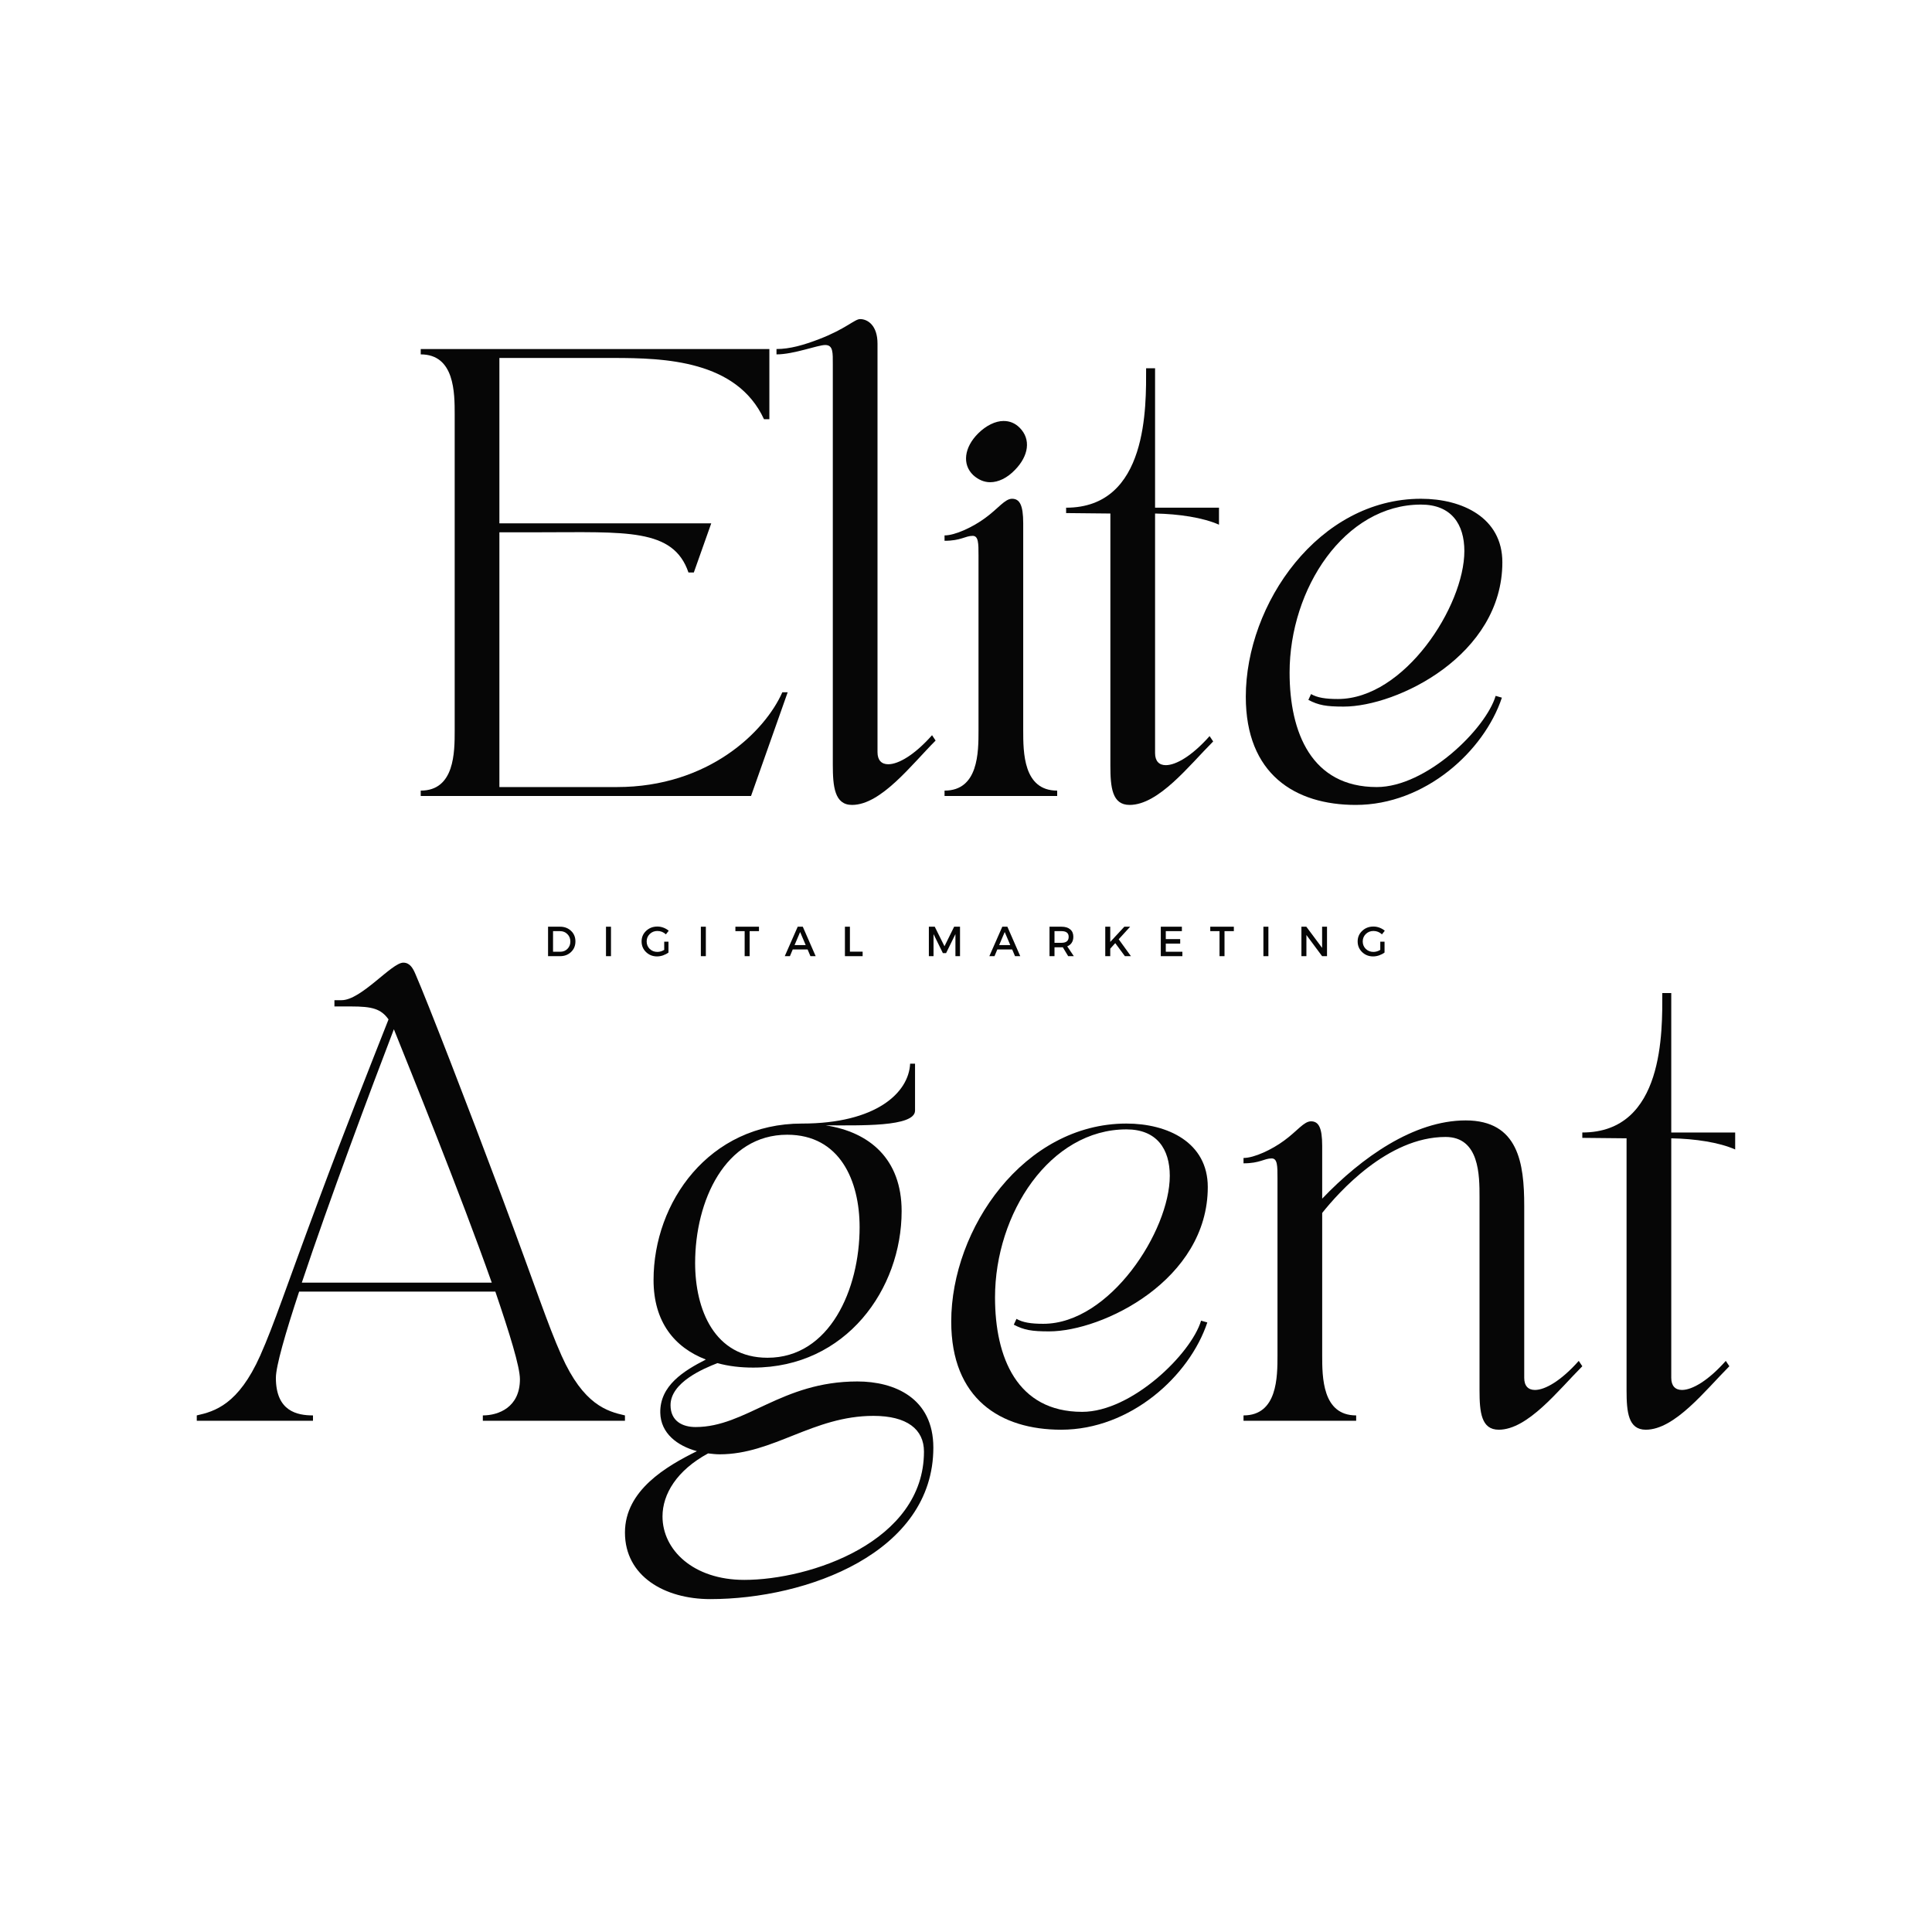 <svg xmlns="http://www.w3.org/2000/svg" xmlns:xlink="http://www.w3.org/1999/xlink" width="500" zoomAndPan="magnify" viewBox="0 0 375 375" height="500" preserveAspectRatio="xMidYMid meet" version="1.0"><defs><g/></defs><rect x="-37.5" width="450" fill="#ffffff" y="-37.5" height="450" fill-opacity="1"/><rect x="-37.5" width="450" fill="#ffffff" y="-37.5" height="450" fill-opacity="1"/><rect x="-37.5" width="450" fill="#ffffff" y="-37.5" height="450" fill-opacity="1"/><g fill="#060606" fill-opacity="1"><g transform="translate(78.193, 154.501)"><g><path d="M 3.469 -1.043 L 3.469 0 L 67.582 0 L 74.695 -20.129 L 73.656 -20.129 C 70.273 -12.492 59.34 -1.734 41.555 -1.734 L 18.738 -1.734 L 18.738 -51.184 L 26.375 -51.184 C 43.203 -51.184 52.488 -52.055 55.438 -43.379 L 56.477 -43.379 L 59.859 -52.922 L 18.738 -52.922 L 18.738 -85.02 L 40.863 -85.02 C 50.75 -85.02 64.805 -84.586 70.098 -73.133 L 71.141 -73.133 L 71.141 -86.754 L 3.469 -86.754 L 3.469 -85.715 C 10.062 -85.715 10.062 -78.254 10.062 -74 L 10.062 -12.754 C 10.062 -8.504 10.062 -1.043 3.469 -1.043 Z M 3.469 -1.043 "/></g></g></g><g fill="#060606" fill-opacity="1"><g transform="translate(152.886, 154.501)"><g><path d="M -2.168 -86.754 L -2.168 -85.715 C 1.215 -85.715 5.812 -87.535 7.289 -87.535 C 8.848 -87.535 8.762 -86.062 8.762 -83.719 L 8.762 -6.074 C 8.762 -1.82 9.109 1.734 12.492 1.734 C 18.133 1.734 24.031 -6.074 28.715 -10.758 L 28.023 -11.797 C 24.637 -7.98 21.516 -6.16 19.52 -6.16 C 18.219 -6.16 17.438 -6.941 17.438 -8.504 L 17.438 -87.797 C 17.438 -91.352 15.527 -92.566 14.055 -92.566 C 13.012 -92.566 11.277 -90.66 6.074 -88.664 C 3.125 -87.535 0.434 -86.754 -2.168 -86.754 Z M -2.168 -86.754 "/></g></g></g><g fill="#060606" fill-opacity="1"><g transform="translate(181.601, 154.501)"><g><path d="M 1.734 0 L 23.598 0 L 23.598 -1.043 C 17.004 -1.043 17.004 -8.504 17.004 -12.754 L 17.004 -52.922 C 17.004 -56.477 16.309 -57.691 14.836 -57.691 C 13.445 -57.691 12.145 -55.785 9.629 -53.961 C 7.289 -52.227 3.816 -50.578 1.734 -50.578 L 1.734 -49.535 C 4.945 -49.535 5.727 -50.492 7.199 -50.492 C 8.328 -50.492 8.328 -49.016 8.328 -46.676 L 8.328 -12.754 C 8.328 -8.504 8.328 -1.043 1.734 -1.043 Z M 7.289 -62.289 C 8.242 -61.422 9.371 -60.902 10.586 -60.902 C 12.145 -60.902 13.879 -61.684 15.441 -63.332 C 18.047 -66.02 18.566 -69.23 16.309 -71.484 C 15.441 -72.355 14.402 -72.789 13.188 -72.789 C 11.625 -72.789 9.805 -71.918 8.242 -70.359 C 5.551 -67.668 5.117 -64.371 7.289 -62.289 Z M 7.289 -62.289 "/></g></g></g><g fill="#060606" fill-opacity="1"><g transform="translate(206.933, 154.501)"><g><path d="M 8.59 -54.828 L 8.59 -5.898 C 8.59 -1.648 8.938 1.734 12.32 1.734 C 17.957 1.734 23.859 -5.898 28.543 -10.586 L 27.848 -11.625 C 24.465 -7.809 21.34 -5.984 19.348 -5.984 C 18.047 -5.984 17.266 -6.766 17.266 -8.328 L 17.266 -54.828 C 21.863 -54.742 26.547 -54.047 29.672 -52.66 L 29.672 -55.957 L 17.266 -55.957 L 17.266 -83.023 L 15.527 -83.023 C 15.527 -75.738 15.965 -55.957 0 -55.957 L 0 -54.914 Z M 8.59 -54.828 "/></g></g></g><g fill="#060606" fill-opacity="1"><g transform="translate(236.602, 154.501)"><g><path d="M 5.207 -19.258 C 5.207 -4.25 14.75 1.734 26.547 1.734 C 39.992 1.734 51.445 -8.676 54.914 -19.086 L 53.703 -19.434 C 51.793 -13.012 40.254 -1.734 30.625 -1.734 C 17.957 -1.734 13.707 -12.32 13.707 -23.945 C 13.707 -40.254 24.379 -56.562 39.215 -56.562 C 45.113 -56.562 47.629 -52.746 47.629 -47.543 C 47.629 -36.871 36.004 -18.824 23.078 -18.824 C 20.648 -18.824 19.086 -19.086 17.871 -19.781 L 17.352 -18.652 C 19.348 -17.609 20.82 -17.352 24.203 -17.352 C 34.613 -17.352 55.004 -27.328 55.004 -45.371 C 55.004 -54.047 47.195 -57.691 39.215 -57.691 C 19.348 -57.691 5.207 -37.305 5.207 -19.258 Z M 5.207 -19.258 "/></g></g></g><g fill="#060606" fill-opacity="1"><g transform="translate(38.194, 275.773)"><g><path d="M 22.555 0 L 22.555 -1.043 C 19.52 -1.043 15.355 -1.82 15.355 -8.328 C 15.355 -10.586 17.176 -16.918 19.867 -25.07 L 57.953 -25.07 C 60.727 -16.918 62.723 -10.496 62.723 -8.066 C 62.723 -2.602 58.559 -1.043 55.523 -1.043 L 55.523 0 L 83.109 0 L 83.109 -1.043 C 79.641 -1.82 75.043 -3.125 70.793 -12.668 C 68.016 -18.914 65.934 -25.508 59.254 -43.379 C 52.66 -60.988 44.766 -81.375 42.422 -86.754 C 41.902 -87.969 41.297 -88.922 40.082 -88.922 C 37.824 -88.922 31.926 -81.637 28.109 -81.637 L 26.719 -81.637 L 26.719 -80.422 L 29.93 -80.422 C 34.008 -80.422 35.742 -79.988 37.219 -77.906 C 33.66 -68.883 28.367 -55.523 23.859 -43.379 C 17.176 -25.508 15.094 -18.914 12.32 -12.668 C 8.066 -3.125 3.469 -1.82 0 -1.043 L 0 0 Z M 38.258 -75.996 C 41.383 -68.188 51.098 -44.246 57.258 -26.809 L 20.387 -26.809 C 25.68 -42.684 33.836 -64.457 38.258 -75.996 Z M 38.258 -75.996 "/></g></g></g><g fill="#060606" fill-opacity="1"><g transform="translate(121.303, 275.773)"><g><path d="M 16.57 34.613 C 35.309 34.613 59.859 25.594 59.859 5.207 C 59.859 -4.426 52.312 -7.633 45.113 -7.633 C 30.363 -7.633 23.512 1.215 13.707 1.215 C 11.191 1.215 8.848 0.086 8.848 -3.035 C 8.848 -7.461 15.27 -10.148 17.957 -11.191 C 20.129 -10.586 22.469 -10.324 24.898 -10.324 C 42.945 -10.324 53.703 -25.594 53.703 -40.688 C 53.703 -50.84 47.453 -56.043 38.953 -57.344 C 45.547 -57.344 56.305 -56.996 56.305 -60.207 L 56.305 -69.316 L 55.352 -69.316 C 55.09 -63.68 48.758 -57.691 34.355 -57.691 C 16.309 -57.691 5.551 -42.422 5.551 -27.328 C 5.551 -19.172 9.629 -14.227 15.703 -11.887 C 11.453 -9.715 6.766 -6.855 6.855 -1.562 C 6.941 2.43 10.148 4.859 13.969 5.898 C 7.98 8.848 0 13.535 0 21.688 C 0 30.191 7.723 34.613 16.57 34.613 Z M 16.137 6.332 C 16.918 6.418 17.609 6.508 18.391 6.508 C 28.801 6.508 36.523 -0.953 48.234 -0.953 C 54.742 -0.953 58.039 1.648 58.039 5.984 C 58.039 23.512 35.918 30.883 23.164 30.883 C 13.273 30.883 7.289 25.07 7.289 18.566 C 7.289 14.227 10.062 9.629 16.137 6.332 Z M 31.492 -55.523 C 41.73 -55.523 45.547 -46.586 45.547 -37.566 C 45.547 -25.508 39.734 -12.234 27.676 -12.234 C 17.352 -12.234 13.621 -21.602 13.621 -30.625 C 13.621 -42.684 19.434 -55.523 31.492 -55.523 Z M 31.492 -55.523 "/></g></g></g><g fill="#060606" fill-opacity="1"><g transform="translate(179.426, 275.773)"><g><path d="M 5.207 -19.258 C 5.207 -4.25 14.75 1.734 26.547 1.734 C 39.992 1.734 51.445 -8.676 54.914 -19.086 L 53.703 -19.434 C 51.793 -13.012 40.254 -1.734 30.625 -1.734 C 17.957 -1.734 13.707 -12.32 13.707 -23.945 C 13.707 -40.254 24.379 -56.562 39.215 -56.562 C 45.113 -56.562 47.629 -52.746 47.629 -47.543 C 47.629 -36.871 36.004 -18.824 23.078 -18.824 C 20.648 -18.824 19.086 -19.086 17.871 -19.781 L 17.352 -18.652 C 19.348 -17.609 20.82 -17.352 24.203 -17.352 C 34.613 -17.352 55.004 -27.328 55.004 -45.371 C 55.004 -54.047 47.195 -57.691 39.215 -57.691 C 19.348 -57.691 5.207 -37.305 5.207 -19.258 Z M 5.207 -19.258 "/></g></g></g><g fill="#060606" fill-opacity="1"><g transform="translate(239.632, 275.773)"><g><path d="M 7.199 -50.926 C 8.328 -50.926 8.328 -49.449 8.328 -47.109 L 8.328 -12.754 C 8.328 -8.504 8.328 -1.043 1.734 -1.043 L 1.734 0 L 23.598 0 L 23.598 -1.043 C 17.004 -1.043 17.004 -8.504 17.004 -12.754 L 17.004 -40.34 C 20.129 -44.246 29.672 -55.09 40.949 -55.09 C 47.543 -55.09 47.543 -47.629 47.543 -43.379 L 47.543 -5.898 C 47.543 -1.648 47.891 1.734 51.273 1.734 C 56.91 1.734 62.812 -5.898 67.496 -10.586 L 66.801 -11.625 C 63.418 -7.809 60.293 -5.984 58.301 -5.984 C 56.996 -5.984 56.219 -6.766 56.219 -8.328 L 56.219 -41.73 C 56.219 -49.973 55.09 -58.301 44.852 -58.301 C 34.789 -58.301 24.637 -51.098 17.004 -43.117 L 17.004 -53.355 C 17.004 -56.91 16.309 -58.125 14.836 -58.125 C 13.445 -58.125 12.145 -56.219 9.629 -54.395 C 7.289 -52.66 3.816 -51.012 1.734 -51.012 L 1.734 -49.973 C 4.945 -49.973 5.727 -50.926 7.199 -50.926 Z M 7.199 -50.926 "/></g></g></g><g fill="#060606" fill-opacity="1"><g transform="translate(307.125, 275.773)"><g><path d="M 8.59 -54.828 L 8.59 -5.898 C 8.59 -1.648 8.938 1.734 12.32 1.734 C 17.957 1.734 23.859 -5.898 28.543 -10.586 L 27.848 -11.625 C 24.465 -7.809 21.34 -5.984 19.348 -5.984 C 18.047 -5.984 17.266 -6.766 17.266 -8.328 L 17.266 -54.828 C 21.863 -54.742 26.547 -54.047 29.672 -52.66 L 29.672 -55.957 L 17.266 -55.957 L 17.266 -83.023 L 15.527 -83.023 C 15.527 -75.738 15.965 -55.957 0 -55.957 L 0 -54.914 Z M 8.59 -54.828 "/></g></g></g><g fill="#060606" fill-opacity="1"><g transform="translate(105.627, 185.592)"><g><path d="M 0.75 -5.719 L 3.094 -5.719 C 3.945 -5.719 4.656 -5.445 5.219 -4.906 C 5.781 -4.375 6.062 -3.691 6.062 -2.859 C 6.062 -2.035 5.781 -1.352 5.219 -0.812 C 4.656 -0.27 3.941 0 3.078 0 L 0.75 0 Z M 1.719 -4.859 L 1.719 -0.859 L 3.125 -0.859 C 3.688 -0.859 4.148 -1.047 4.516 -1.422 C 4.891 -1.797 5.078 -2.27 5.078 -2.844 C 5.078 -3.426 4.883 -3.906 4.5 -4.281 C 4.125 -4.664 3.648 -4.859 3.078 -4.859 Z M 1.719 -4.859 "/></g></g></g><g fill="#060606" fill-opacity="1"><g transform="translate(116.873, 185.592)"><g><path d="M 1.719 0 L 0.75 0 L 0.75 -5.719 L 1.719 -5.719 Z M 1.719 0 "/></g></g></g><g fill="#060606" fill-opacity="1"><g transform="translate(124.251, 185.592)"><g><path d="M 4.672 -2.812 L 5.5 -2.812 L 5.5 -0.703 C 5.207 -0.484 4.859 -0.301 4.453 -0.156 C 4.055 -0.02 3.664 0.047 3.281 0.047 C 2.438 0.047 1.723 -0.234 1.141 -0.797 C 0.566 -1.359 0.281 -2.047 0.281 -2.859 C 0.281 -3.672 0.57 -4.352 1.156 -4.906 C 1.75 -5.469 2.477 -5.75 3.344 -5.75 C 3.75 -5.75 4.145 -5.676 4.531 -5.531 C 4.914 -5.383 5.254 -5.188 5.547 -4.938 L 5 -4.234 C 4.531 -4.672 3.977 -4.891 3.344 -4.891 C 2.758 -4.891 2.266 -4.691 1.859 -4.297 C 1.461 -3.898 1.266 -3.422 1.266 -2.859 C 1.266 -2.285 1.461 -1.801 1.859 -1.406 C 2.266 -1.02 2.758 -0.828 3.344 -0.828 C 3.789 -0.828 4.234 -0.957 4.672 -1.219 Z M 4.672 -2.812 "/></g></g></g><g fill="#060606" fill-opacity="1"><g transform="translate(135.285, 185.592)"><g><path d="M 1.719 0 L 0.75 0 L 0.75 -5.719 L 1.719 -5.719 Z M 1.719 0 "/></g></g></g><g fill="#060606" fill-opacity="1"><g transform="translate(142.662, 185.592)"><g><path d="M 4.656 -4.859 L 2.844 -4.859 L 2.844 0 L 1.875 0 L 1.875 -4.859 L 0.078 -4.859 L 0.078 -5.719 L 4.656 -5.719 Z M 4.656 -4.859 "/></g></g></g><g fill="#060606" fill-opacity="1"><g transform="translate(152.305, 185.592)"><g><path d="M 4.453 -1.297 L 1.562 -1.297 L 1.016 0 L 0.016 0 L 2.531 -5.719 L 3.516 -5.719 L 6.016 0 L 5 0 Z M 4.078 -2.156 L 3 -4.688 L 1.922 -2.156 Z M 4.078 -2.156 "/></g></g></g><g fill="#060606" fill-opacity="1"><g transform="translate(163.249, 185.592)"><g><path d="M 1.719 -0.875 L 4.188 -0.875 L 4.188 0 L 0.75 0 L 0.75 -5.719 L 1.719 -5.719 Z M 1.719 -0.875 "/></g></g></g><g fill="#060606" fill-opacity="1"><g transform="translate(172.524, 185.592)"><g/></g></g><g fill="#060606" fill-opacity="1"><g transform="translate(179.542, 185.592)"><g><path d="M 6.797 0 L 5.906 0 L 5.906 -4.281 L 4.094 -0.594 L 3.469 -0.594 L 1.656 -4.281 L 1.656 0 L 0.75 0 L 0.75 -5.719 L 1.891 -5.719 L 3.781 -1.922 L 5.656 -5.719 L 6.797 -5.719 Z M 6.797 0 "/></g></g></g><g fill="#060606" fill-opacity="1"><g transform="translate(192.015, 185.592)"><g><path d="M 4.453 -1.297 L 1.562 -1.297 L 1.016 0 L 0.016 0 L 2.531 -5.719 L 3.516 -5.719 L 6.016 0 L 5 0 Z M 4.078 -2.156 L 3 -4.688 L 1.922 -2.156 Z M 4.078 -2.156 "/></g></g></g><g fill="#060606" fill-opacity="1"><g transform="translate(202.959, 185.592)"><g><path d="M 4.375 0 L 3.328 -1.734 C 3.273 -1.723 3.191 -1.719 3.078 -1.719 L 1.719 -1.719 L 1.719 0 L 0.75 0 L 0.75 -5.719 L 3.078 -5.719 C 3.805 -5.719 4.367 -5.547 4.766 -5.203 C 5.172 -4.867 5.375 -4.391 5.375 -3.766 C 5.375 -3.305 5.27 -2.922 5.062 -2.609 C 4.863 -2.297 4.57 -2.062 4.188 -1.906 L 5.469 0 Z M 1.719 -2.594 L 3.078 -2.594 C 4.004 -2.594 4.469 -2.977 4.469 -3.75 C 4.469 -4.488 4.004 -4.859 3.078 -4.859 L 1.719 -4.859 Z M 1.719 -2.594 "/></g></g></g><g fill="#060606" fill-opacity="1"><g transform="translate(213.78, 185.592)"><g><path d="M 4.562 0 L 2.688 -2.531 L 1.719 -1.453 L 1.719 0 L 0.75 0 L 0.75 -5.719 L 1.719 -5.719 L 1.719 -2.766 L 4.453 -5.719 L 5.578 -5.719 L 3.359 -3.281 L 5.734 0 Z M 4.562 0 "/></g></g></g><g fill="#060606" fill-opacity="1"><g transform="translate(224.56, 185.592)"><g><path d="M 4.844 -4.859 L 1.719 -4.859 L 1.719 -3.312 L 4.516 -3.312 L 4.516 -2.438 L 1.719 -2.438 L 1.719 -0.859 L 4.938 -0.859 L 4.938 0 L 0.75 0 L 0.75 -5.719 L 4.844 -5.719 Z M 4.844 -4.859 "/></g></g></g><g fill="#060606" fill-opacity="1"><g transform="translate(234.833, 185.592)"><g><path d="M 4.656 -4.859 L 2.844 -4.859 L 2.844 0 L 1.875 0 L 1.875 -4.859 L 0.078 -4.859 L 0.078 -5.719 L 4.656 -5.719 Z M 4.656 -4.859 "/></g></g></g><g fill="#060606" fill-opacity="1"><g transform="translate(244.476, 185.592)"><g><path d="M 1.719 0 L 0.75 0 L 0.75 -5.719 L 1.719 -5.719 Z M 1.719 0 "/></g></g></g><g fill="#060606" fill-opacity="1"><g transform="translate(251.854, 185.592)"><g><path d="M 5.719 0 L 4.766 0 L 1.719 -4.109 L 1.719 0 L 0.75 0 L 0.75 -5.719 L 1.703 -5.719 L 4.766 -1.609 L 4.766 -5.719 L 5.719 -5.719 Z M 5.719 0 "/></g></g></g><g fill="#060606" fill-opacity="1"><g transform="translate(263.239, 185.592)"><g><path d="M 4.672 -2.812 L 5.5 -2.812 L 5.5 -0.703 C 5.207 -0.484 4.859 -0.301 4.453 -0.156 C 4.055 -0.02 3.664 0.047 3.281 0.047 C 2.438 0.047 1.723 -0.234 1.141 -0.797 C 0.566 -1.359 0.281 -2.047 0.281 -2.859 C 0.281 -3.672 0.57 -4.352 1.156 -4.906 C 1.75 -5.469 2.477 -5.75 3.344 -5.75 C 3.75 -5.75 4.145 -5.676 4.531 -5.531 C 4.914 -5.383 5.254 -5.188 5.547 -4.938 L 5 -4.234 C 4.531 -4.672 3.977 -4.891 3.344 -4.891 C 2.758 -4.891 2.266 -4.691 1.859 -4.297 C 1.461 -3.898 1.266 -3.422 1.266 -2.859 C 1.266 -2.285 1.461 -1.801 1.859 -1.406 C 2.266 -1.02 2.758 -0.828 3.344 -0.828 C 3.789 -0.828 4.234 -0.957 4.672 -1.219 Z M 4.672 -2.812 "/></g></g></g></svg>